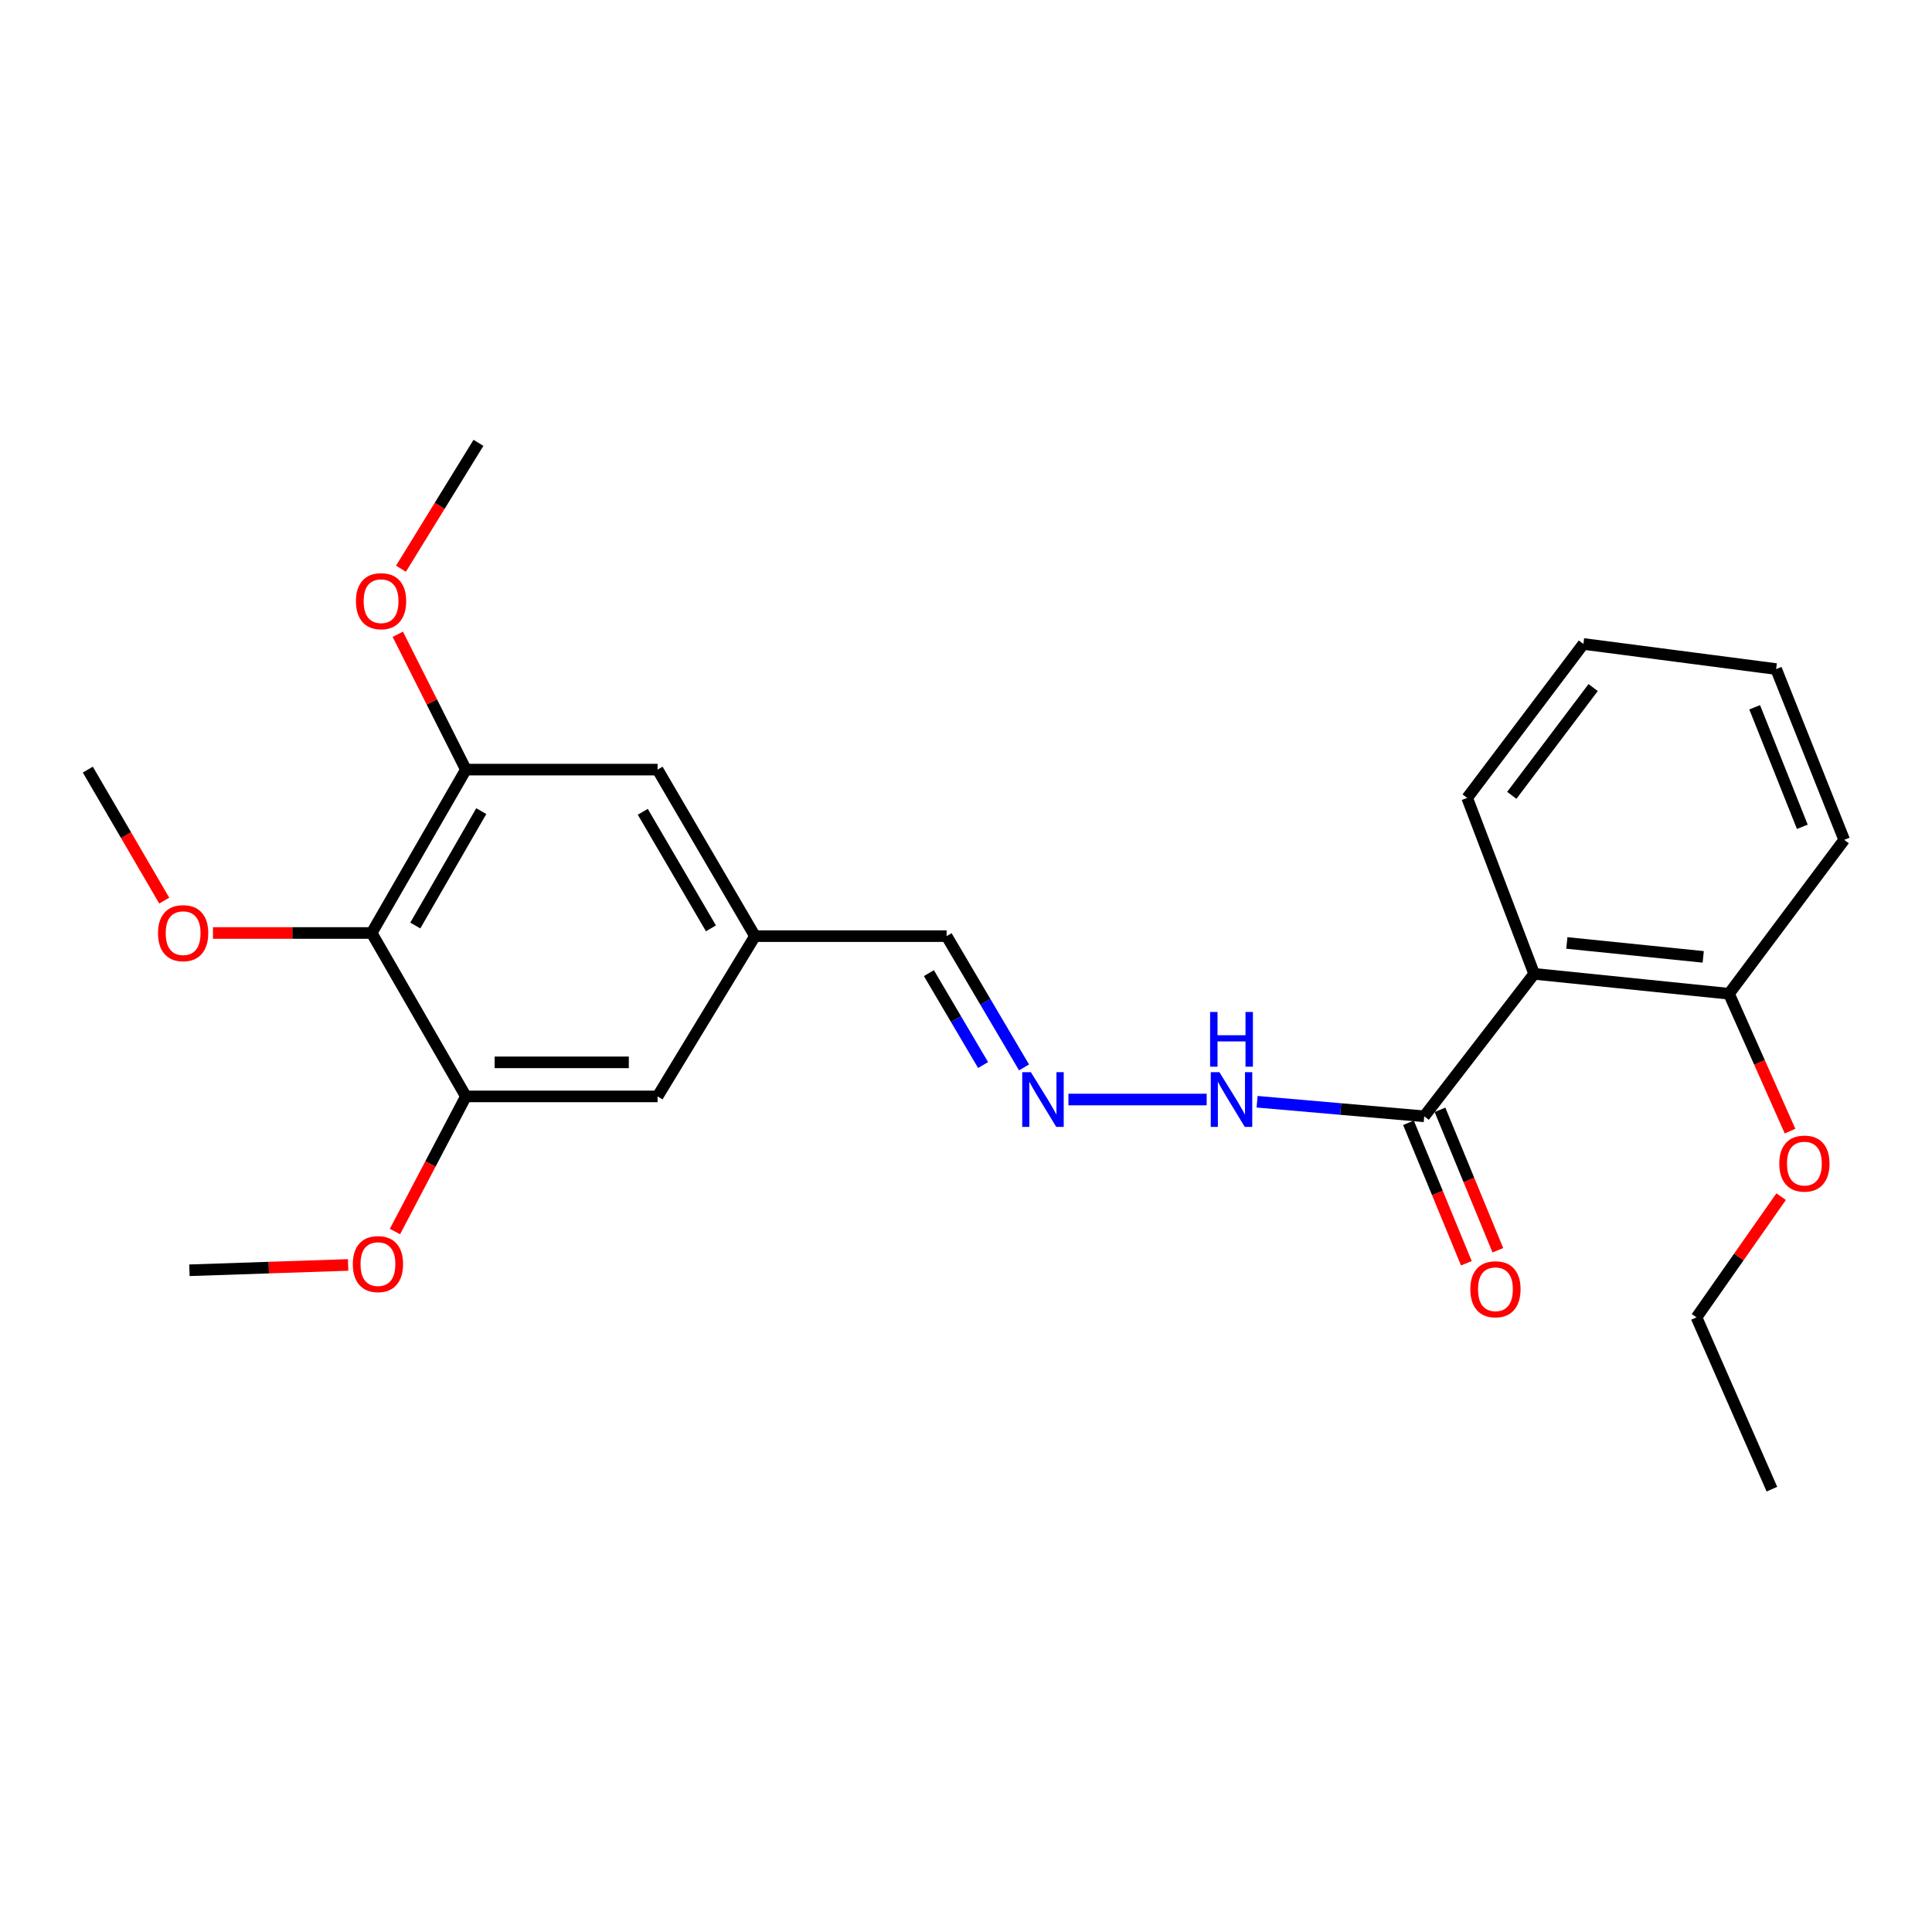 <?xml version='1.0' encoding='iso-8859-1'?>
<svg version='1.1' baseProfile='full'
              xmlns='http://www.w3.org/2000/svg'
                      xmlns:rdkit='http://www.rdkit.org/xml'
                      xmlns:xlink='http://www.w3.org/1999/xlink'
                  xml:space='preserve'
width='1000px' height='1000px' viewBox='0 0 1000 1000'>
<!-- END OF HEADER -->
<rect style='opacity:1.0;fill:#FFFFFF;stroke:none' width='1000' height='1000' x='0' y='0'> </rect>
<path class='bond-1' d='M 794.08,504.065 L 737.176,577.798' style='fill:none;fill-rule:evenodd;stroke:#000000;stroke-width:6px;stroke-linecap:butt;stroke-linejoin:miter;stroke-opacity:1' />
<path class='bond-7' d='M 794.08,504.065 L 894.918,514.361' style='fill:none;fill-rule:evenodd;stroke:#000000;stroke-width:6px;stroke-linecap:butt;stroke-linejoin:miter;stroke-opacity:1' />
<path class='bond-7' d='M 810.997,488.068 L 881.584,495.275' style='fill:none;fill-rule:evenodd;stroke:#000000;stroke-width:6px;stroke-linecap:butt;stroke-linejoin:miter;stroke-opacity:1' />
<path class='bond-15' d='M 794.08,504.065 L 759.403,412.994' style='fill:none;fill-rule:evenodd;stroke:#000000;stroke-width:6px;stroke-linecap:butt;stroke-linejoin:miter;stroke-opacity:1' />
<path class='bond-0' d='M 192.372,482.916 L 241.146,398.349' style='fill:none;fill-rule:evenodd;stroke:#000000;stroke-width:6px;stroke-linecap:butt;stroke-linejoin:miter;stroke-opacity:1' />
<path class='bond-0' d='M 214.962,479.04 L 249.104,419.843' style='fill:none;fill-rule:evenodd;stroke:#000000;stroke-width:6px;stroke-linecap:butt;stroke-linejoin:miter;stroke-opacity:1' />
<path class='bond-12' d='M 192.372,482.916 L 151.299,482.916' style='fill:none;fill-rule:evenodd;stroke:#000000;stroke-width:6px;stroke-linecap:butt;stroke-linejoin:miter;stroke-opacity:1' />
<path class='bond-12' d='M 151.299,482.916 L 110.226,482.916' style='fill:none;fill-rule:evenodd;stroke:#FF0000;stroke-width:6px;stroke-linecap:butt;stroke-linejoin:miter;stroke-opacity:1' />
<path class='bond-26' d='M 192.372,482.916 L 241.146,567.503' style='fill:none;fill-rule:evenodd;stroke:#000000;stroke-width:6px;stroke-linecap:butt;stroke-linejoin:miter;stroke-opacity:1' />
<path class='bond-8' d='M 737.176,577.798 L 693.923,574.031' style='fill:none;fill-rule:evenodd;stroke:#000000;stroke-width:6px;stroke-linecap:butt;stroke-linejoin:miter;stroke-opacity:1' />
<path class='bond-8' d='M 693.923,574.031 L 650.669,570.263' style='fill:none;fill-rule:evenodd;stroke:#0000FF;stroke-width:6px;stroke-linecap:butt;stroke-linejoin:miter;stroke-opacity:1' />
<path class='bond-10' d='M 729.025,581.158 L 744.007,617.507' style='fill:none;fill-rule:evenodd;stroke:#000000;stroke-width:6px;stroke-linecap:butt;stroke-linejoin:miter;stroke-opacity:1' />
<path class='bond-10' d='M 744.007,617.507 L 758.988,653.855' style='fill:none;fill-rule:evenodd;stroke:#FF0000;stroke-width:6px;stroke-linecap:butt;stroke-linejoin:miter;stroke-opacity:1' />
<path class='bond-10' d='M 745.327,574.439 L 760.309,610.788' style='fill:none;fill-rule:evenodd;stroke:#000000;stroke-width:6px;stroke-linecap:butt;stroke-linejoin:miter;stroke-opacity:1' />
<path class='bond-10' d='M 760.309,610.788 L 775.29,647.136' style='fill:none;fill-rule:evenodd;stroke:#FF0000;stroke-width:6px;stroke-linecap:butt;stroke-linejoin:miter;stroke-opacity:1' />
<path class='bond-2' d='M 241.146,398.349 L 340.358,398.349' style='fill:none;fill-rule:evenodd;stroke:#000000;stroke-width:6px;stroke-linecap:butt;stroke-linejoin:miter;stroke-opacity:1' />
<path class='bond-14' d='M 241.146,398.349 L 223.521,363.319' style='fill:none;fill-rule:evenodd;stroke:#000000;stroke-width:6px;stroke-linecap:butt;stroke-linejoin:miter;stroke-opacity:1' />
<path class='bond-14' d='M 223.521,363.319 L 205.896,328.29' style='fill:none;fill-rule:evenodd;stroke:#FF0000;stroke-width:6px;stroke-linecap:butt;stroke-linejoin:miter;stroke-opacity:1' />
<path class='bond-3' d='M 241.146,567.503 L 340.358,567.503' style='fill:none;fill-rule:evenodd;stroke:#000000;stroke-width:6px;stroke-linecap:butt;stroke-linejoin:miter;stroke-opacity:1' />
<path class='bond-3' d='M 256.027,549.87 L 325.476,549.87' style='fill:none;fill-rule:evenodd;stroke:#000000;stroke-width:6px;stroke-linecap:butt;stroke-linejoin:miter;stroke-opacity:1' />
<path class='bond-13' d='M 241.146,567.503 L 222.786,602.475' style='fill:none;fill-rule:evenodd;stroke:#000000;stroke-width:6px;stroke-linecap:butt;stroke-linejoin:miter;stroke-opacity:1' />
<path class='bond-13' d='M 222.786,602.475 L 204.427,637.447' style='fill:none;fill-rule:evenodd;stroke:#FF0000;stroke-width:6px;stroke-linecap:butt;stroke-linejoin:miter;stroke-opacity:1' />
<path class='bond-4' d='M 553.019,569.109 L 624.575,569.109' style='fill:none;fill-rule:evenodd;stroke:#0000FF;stroke-width:6px;stroke-linecap:butt;stroke-linejoin:miter;stroke-opacity:1' />
<path class='bond-11' d='M 530.042,552.495 L 510.005,518.519' style='fill:none;fill-rule:evenodd;stroke:#0000FF;stroke-width:6px;stroke-linecap:butt;stroke-linejoin:miter;stroke-opacity:1' />
<path class='bond-11' d='M 510.005,518.519 L 489.969,484.542' style='fill:none;fill-rule:evenodd;stroke:#000000;stroke-width:6px;stroke-linecap:butt;stroke-linejoin:miter;stroke-opacity:1' />
<path class='bond-11' d='M 508.843,551.259 L 494.817,527.475' style='fill:none;fill-rule:evenodd;stroke:#0000FF;stroke-width:6px;stroke-linecap:butt;stroke-linejoin:miter;stroke-opacity:1' />
<path class='bond-11' d='M 494.817,527.475 L 480.792,503.692' style='fill:none;fill-rule:evenodd;stroke:#000000;stroke-width:6px;stroke-linecap:butt;stroke-linejoin:miter;stroke-opacity:1' />
<path class='bond-5' d='M 340.358,567.503 L 390.767,484.542' style='fill:none;fill-rule:evenodd;stroke:#000000;stroke-width:6px;stroke-linecap:butt;stroke-linejoin:miter;stroke-opacity:1' />
<path class='bond-6' d='M 340.358,398.349 L 390.767,484.542' style='fill:none;fill-rule:evenodd;stroke:#000000;stroke-width:6px;stroke-linecap:butt;stroke-linejoin:miter;stroke-opacity:1' />
<path class='bond-6' d='M 332.698,420.179 L 367.985,480.515' style='fill:none;fill-rule:evenodd;stroke:#000000;stroke-width:6px;stroke-linecap:butt;stroke-linejoin:miter;stroke-opacity:1' />
<path class='bond-16' d='M 894.918,514.361 L 910.72,549.914' style='fill:none;fill-rule:evenodd;stroke:#000000;stroke-width:6px;stroke-linecap:butt;stroke-linejoin:miter;stroke-opacity:1' />
<path class='bond-16' d='M 910.72,549.914 L 926.522,585.467' style='fill:none;fill-rule:evenodd;stroke:#FF0000;stroke-width:6px;stroke-linecap:butt;stroke-linejoin:miter;stroke-opacity:1' />
<path class='bond-17' d='M 894.918,514.361 L 954.545,434.691' style='fill:none;fill-rule:evenodd;stroke:#000000;stroke-width:6px;stroke-linecap:butt;stroke-linejoin:miter;stroke-opacity:1' />
<path class='bond-9' d='M 390.767,484.542 L 489.969,484.542' style='fill:none;fill-rule:evenodd;stroke:#000000;stroke-width:6px;stroke-linecap:butt;stroke-linejoin:miter;stroke-opacity:1' />
<path class='bond-19' d='M 85.005,466.148 L 65.23,432.249' style='fill:none;fill-rule:evenodd;stroke:#FF0000;stroke-width:6px;stroke-linecap:butt;stroke-linejoin:miter;stroke-opacity:1' />
<path class='bond-19' d='M 65.23,432.249 L 45.455,398.349' style='fill:none;fill-rule:evenodd;stroke:#000000;stroke-width:6px;stroke-linecap:butt;stroke-linejoin:miter;stroke-opacity:1' />
<path class='bond-20' d='M 180.184,654.733 L 139.116,656.11' style='fill:none;fill-rule:evenodd;stroke:#FF0000;stroke-width:6px;stroke-linecap:butt;stroke-linejoin:miter;stroke-opacity:1' />
<path class='bond-20' d='M 139.116,656.11 L 98.048,657.487' style='fill:none;fill-rule:evenodd;stroke:#000000;stroke-width:6px;stroke-linecap:butt;stroke-linejoin:miter;stroke-opacity:1' />
<path class='bond-21' d='M 207.537,294.364 L 227.594,261.789' style='fill:none;fill-rule:evenodd;stroke:#FF0000;stroke-width:6px;stroke-linecap:butt;stroke-linejoin:miter;stroke-opacity:1' />
<path class='bond-21' d='M 227.594,261.789 L 247.65,229.214' style='fill:none;fill-rule:evenodd;stroke:#000000;stroke-width:6px;stroke-linecap:butt;stroke-linejoin:miter;stroke-opacity:1' />
<path class='bond-22' d='M 759.403,412.994 L 819.559,333.305' style='fill:none;fill-rule:evenodd;stroke:#000000;stroke-width:6px;stroke-linecap:butt;stroke-linejoin:miter;stroke-opacity:1' />
<path class='bond-22' d='M 782.499,411.664 L 824.609,355.881' style='fill:none;fill-rule:evenodd;stroke:#000000;stroke-width:6px;stroke-linecap:butt;stroke-linejoin:miter;stroke-opacity:1' />
<path class='bond-18' d='M 921.906,619.383 L 900.007,650.631' style='fill:none;fill-rule:evenodd;stroke:#FF0000;stroke-width:6px;stroke-linecap:butt;stroke-linejoin:miter;stroke-opacity:1' />
<path class='bond-18' d='M 900.007,650.631 L 878.109,681.879' style='fill:none;fill-rule:evenodd;stroke:#000000;stroke-width:6px;stroke-linecap:butt;stroke-linejoin:miter;stroke-opacity:1' />
<path class='bond-25' d='M 954.545,434.691 L 919.32,346.304' style='fill:none;fill-rule:evenodd;stroke:#000000;stroke-width:6px;stroke-linecap:butt;stroke-linejoin:miter;stroke-opacity:1' />
<path class='bond-25' d='M 932.882,427.961 L 908.224,366.09' style='fill:none;fill-rule:evenodd;stroke:#000000;stroke-width:6px;stroke-linecap:butt;stroke-linejoin:miter;stroke-opacity:1' />
<path class='bond-23' d='M 878.109,681.879 L 917.135,770.786' style='fill:none;fill-rule:evenodd;stroke:#000000;stroke-width:6px;stroke-linecap:butt;stroke-linejoin:miter;stroke-opacity:1' />
<path class='bond-24' d='M 819.559,333.305 L 919.32,346.304' style='fill:none;fill-rule:evenodd;stroke:#000000;stroke-width:6px;stroke-linecap:butt;stroke-linejoin:miter;stroke-opacity:1' />
<path  class='atom-5' d='M 533.58 554.949
L 542.86 569.949
Q 543.78 571.429, 545.26 574.109
Q 546.74 576.789, 546.82 576.949
L 546.82 554.949
L 550.58 554.949
L 550.58 583.269
L 546.7 583.269
L 536.74 566.869
Q 535.58 564.949, 534.34 562.749
Q 533.14 560.549, 532.78 559.869
L 532.78 583.269
L 529.1 583.269
L 529.1 554.949
L 533.58 554.949
' fill='#0000FF'/>
<path  class='atom-9' d='M 631.166 554.949
L 640.446 569.949
Q 641.366 571.429, 642.846 574.109
Q 644.326 576.789, 644.406 576.949
L 644.406 554.949
L 648.166 554.949
L 648.166 583.269
L 644.286 583.269
L 634.326 566.869
Q 633.166 564.949, 631.926 562.749
Q 630.726 560.549, 630.366 559.869
L 630.366 583.269
L 626.686 583.269
L 626.686 554.949
L 631.166 554.949
' fill='#0000FF'/>
<path  class='atom-9' d='M 626.346 523.797
L 630.186 523.797
L 630.186 535.837
L 644.666 535.837
L 644.666 523.797
L 648.506 523.797
L 648.506 552.117
L 644.666 552.117
L 644.666 539.037
L 630.186 539.037
L 630.186 552.117
L 626.346 552.117
L 626.346 523.797
' fill='#0000FF'/>
<path  class='atom-11' d='M 761.038 667.314
Q 761.038 660.514, 764.398 656.714
Q 767.758 652.914, 774.038 652.914
Q 780.318 652.914, 783.678 656.714
Q 787.038 660.514, 787.038 667.314
Q 787.038 674.194, 783.638 678.114
Q 780.238 681.994, 774.038 681.994
Q 767.798 681.994, 764.398 678.114
Q 761.038 674.234, 761.038 667.314
M 774.038 678.794
Q 778.358 678.794, 780.678 675.914
Q 783.038 672.994, 783.038 667.314
Q 783.038 661.754, 780.678 658.954
Q 778.358 656.114, 774.038 656.114
Q 769.718 656.114, 767.358 658.914
Q 765.038 661.714, 765.038 667.314
Q 765.038 673.034, 767.358 675.914
Q 769.718 678.794, 774.038 678.794
' fill='#FF0000'/>
<path  class='atom-13' d='M 81.786 482.996
Q 81.786 476.196, 85.146 472.396
Q 88.506 468.596, 94.786 468.596
Q 101.066 468.596, 104.426 472.396
Q 107.786 476.196, 107.786 482.996
Q 107.786 489.876, 104.386 493.796
Q 100.986 497.676, 94.786 497.676
Q 88.546 497.676, 85.146 493.796
Q 81.786 489.916, 81.786 482.996
M 94.786 494.476
Q 99.106 494.476, 101.426 491.596
Q 103.786 488.676, 103.786 482.996
Q 103.786 477.436, 101.426 474.636
Q 99.106 471.796, 94.786 471.796
Q 90.466 471.796, 88.106 474.596
Q 85.786 477.396, 85.786 482.996
Q 85.786 488.716, 88.106 491.596
Q 90.466 494.476, 94.786 494.476
' fill='#FF0000'/>
<path  class='atom-14' d='M 182.624 654.296
Q 182.624 647.496, 185.984 643.696
Q 189.344 639.896, 195.624 639.896
Q 201.904 639.896, 205.264 643.696
Q 208.624 647.496, 208.624 654.296
Q 208.624 661.176, 205.224 665.096
Q 201.824 668.976, 195.624 668.976
Q 189.384 668.976, 185.984 665.096
Q 182.624 661.216, 182.624 654.296
M 195.624 665.776
Q 199.944 665.776, 202.264 662.896
Q 204.624 659.976, 204.624 654.296
Q 204.624 648.736, 202.264 645.936
Q 199.944 643.096, 195.624 643.096
Q 191.304 643.096, 188.944 645.896
Q 186.624 648.696, 186.624 654.296
Q 186.624 660.016, 188.944 662.896
Q 191.304 665.776, 195.624 665.776
' fill='#FF0000'/>
<path  class='atom-15' d='M 184.241 311.168
Q 184.241 304.368, 187.601 300.568
Q 190.961 296.768, 197.241 296.768
Q 203.521 296.768, 206.881 300.568
Q 210.241 304.368, 210.241 311.168
Q 210.241 318.048, 206.841 321.968
Q 203.441 325.848, 197.241 325.848
Q 191.001 325.848, 187.601 321.968
Q 184.241 318.088, 184.241 311.168
M 197.241 322.648
Q 201.561 322.648, 203.881 319.768
Q 206.241 316.848, 206.241 311.168
Q 206.241 305.608, 203.881 302.808
Q 201.561 299.968, 197.241 299.968
Q 192.921 299.968, 190.561 302.768
Q 188.241 305.568, 188.241 311.168
Q 188.241 316.888, 190.561 319.768
Q 192.921 322.648, 197.241 322.648
' fill='#FF0000'/>
<path  class='atom-17' d='M 920.955 602.27
Q 920.955 595.47, 924.315 591.67
Q 927.675 587.87, 933.955 587.87
Q 940.235 587.87, 943.595 591.67
Q 946.955 595.47, 946.955 602.27
Q 946.955 609.15, 943.555 613.07
Q 940.155 616.95, 933.955 616.95
Q 927.715 616.95, 924.315 613.07
Q 920.955 609.19, 920.955 602.27
M 933.955 613.75
Q 938.275 613.75, 940.595 610.87
Q 942.955 607.95, 942.955 602.27
Q 942.955 596.71, 940.595 593.91
Q 938.275 591.07, 933.955 591.07
Q 929.635 591.07, 927.275 593.87
Q 924.955 596.67, 924.955 602.27
Q 924.955 607.99, 927.275 610.87
Q 929.635 613.75, 933.955 613.75
' fill='#FF0000'/>
</svg>
